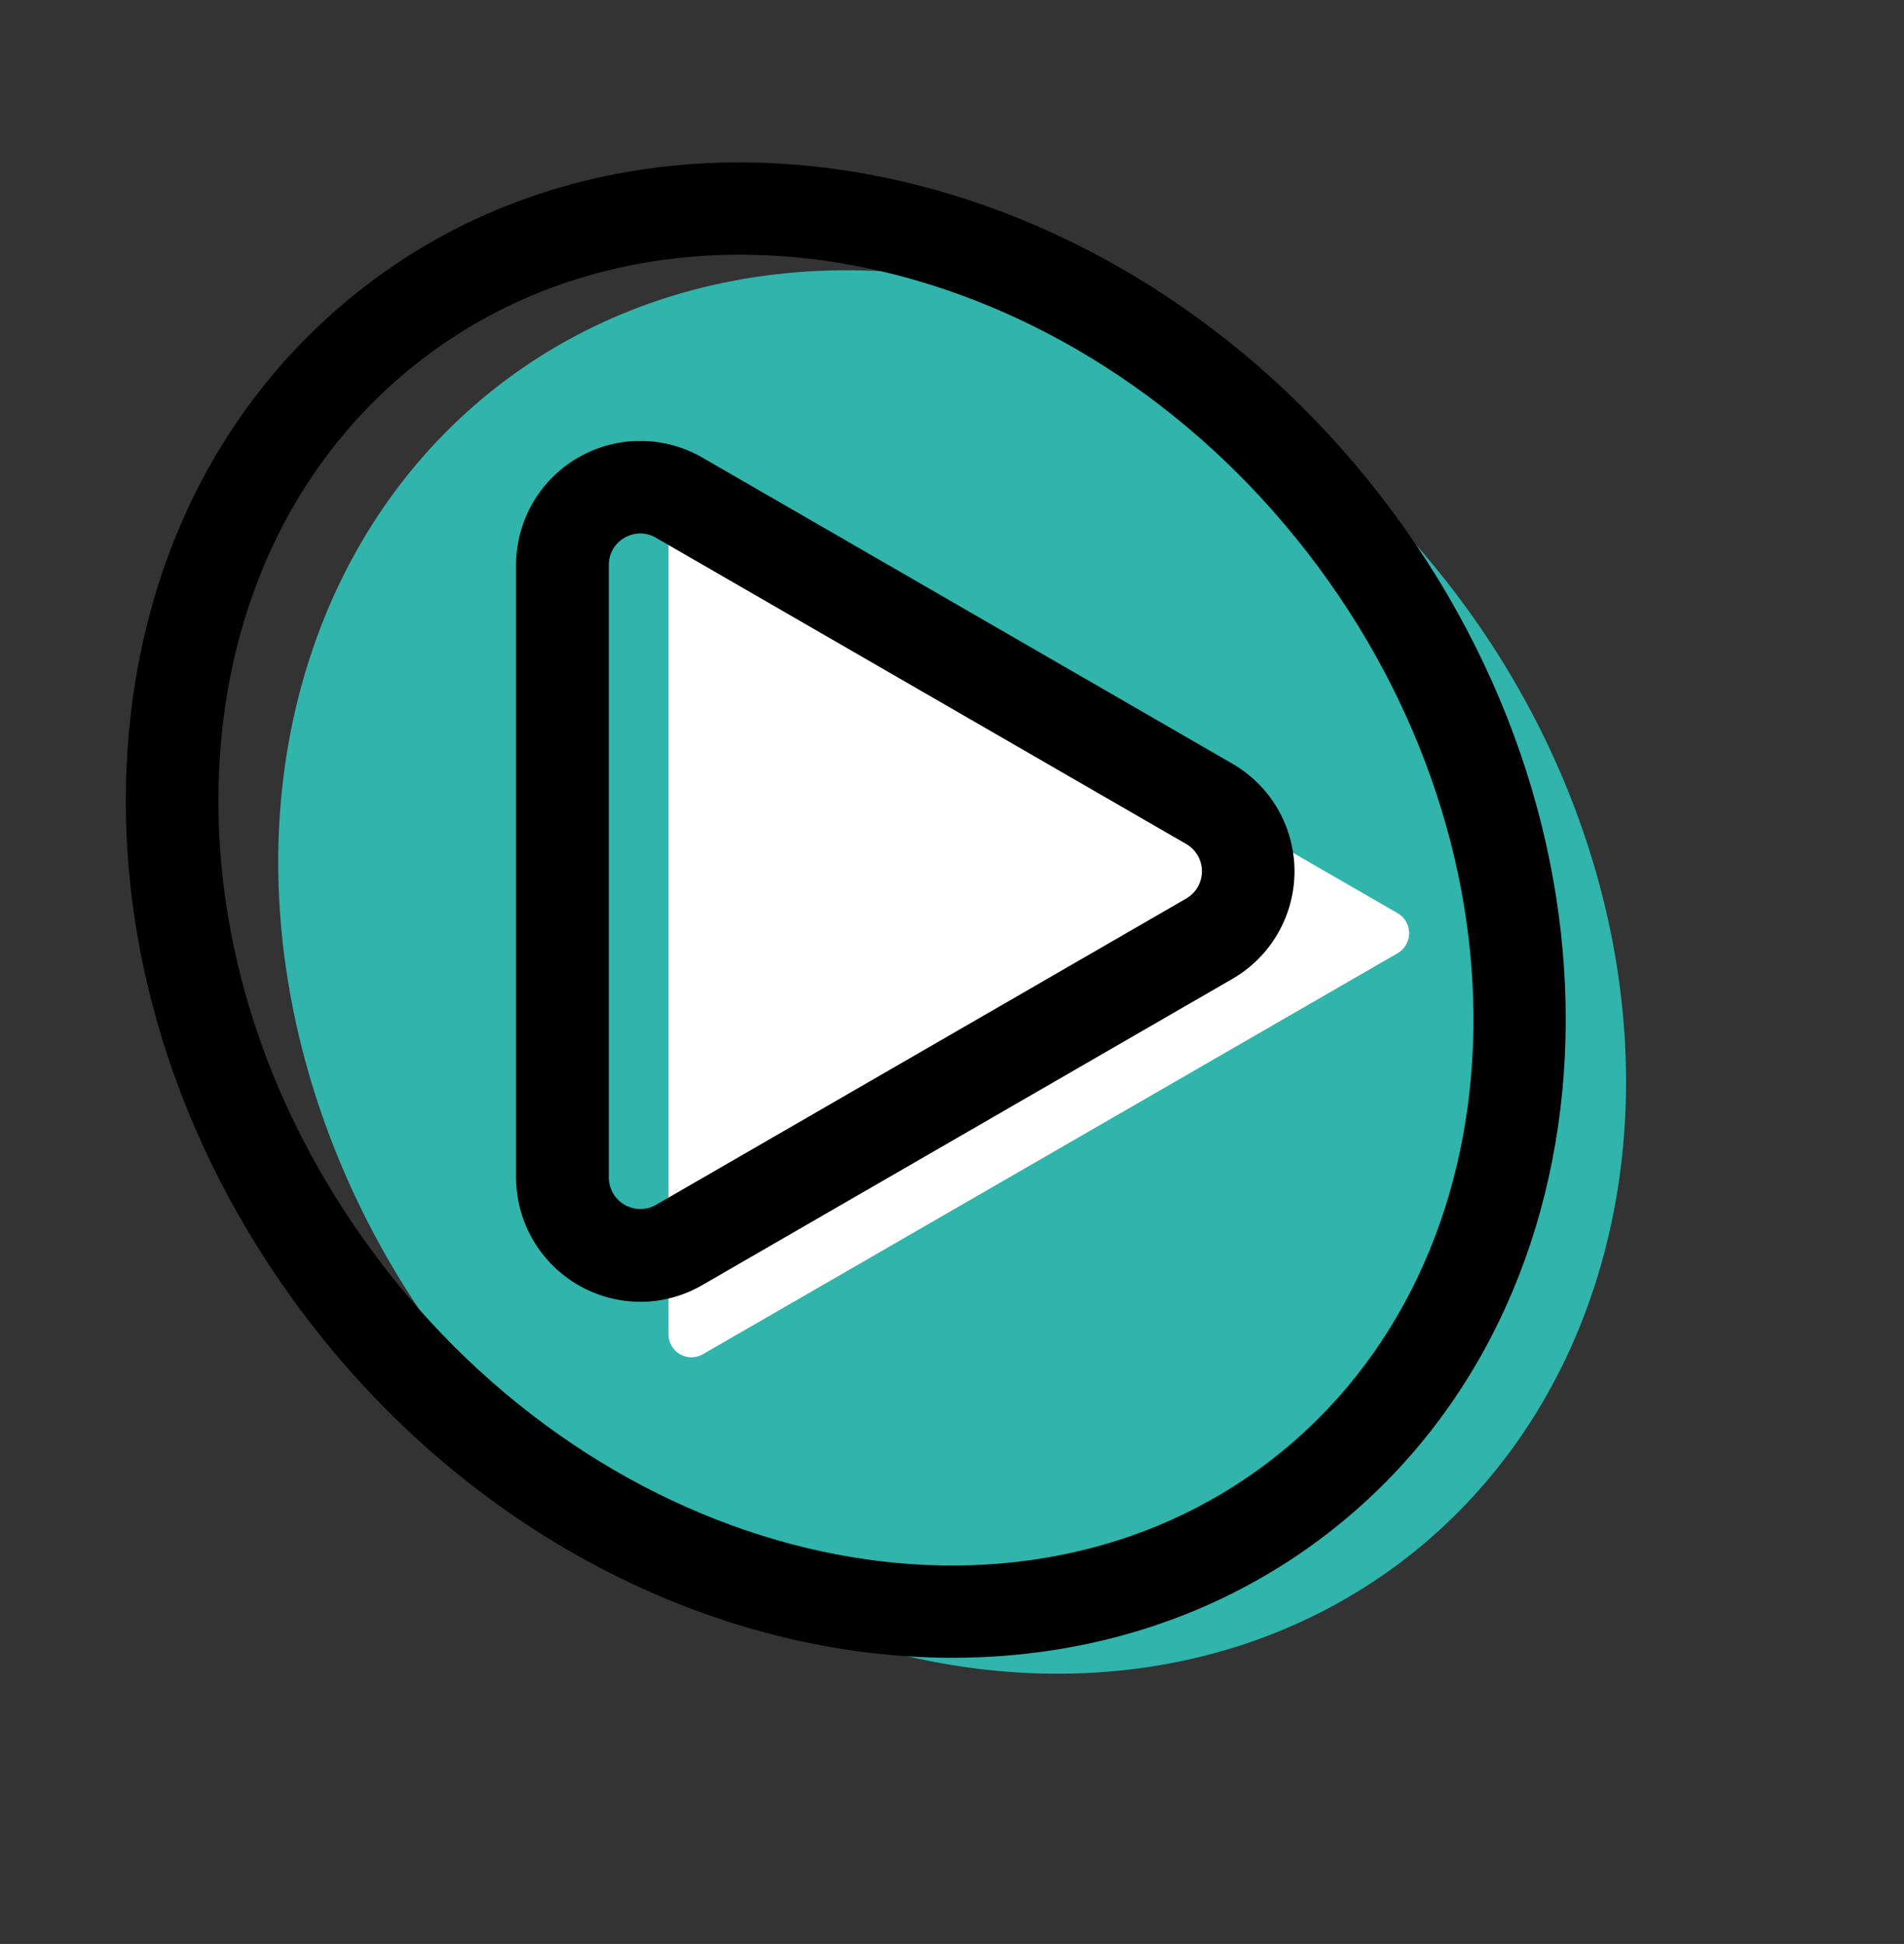 <?xml version="1.0" encoding="UTF-8"?><svg xmlns="http://www.w3.org/2000/svg" xmlns:xlink="http://www.w3.org/1999/xlink" height="845.0" preserveAspectRatio="xMidYMid meet" version="1.0" viewBox="-54.7 -70.6 827.8 845.0" width="827.8" zoomAndPan="magnify"><rect x="-54.7" y="-70.6" width="827.8" height="845.0" fill="#333333" stroke="none"/><g data-name="Слой 2"><g data-name="Слой 1"><g data-name="play"><g id="change1_1"><ellipse cx="359.26" cy="351.92" fill="#30b4ac" rx="273.88" ry="322.3" transform="rotate(-37.78 359.237 351.904)"/></g><g id="change2_1"><path d="M552.92,326.34,251,152.05a10,10,0,0,0-15.07,8.7V509.34A10,10,0,0,0,251,518L552.92,343.75A10.05,10.05,0,0,0,552.92,326.34Z" fill="#fff"/></g><g id="change3_1"><path d="M359.48,650c-100.25,0-205.88-50.9-278.73-144.9h0C25.09,433.3-3.47,347.17.34,262.6c3.86-85.8,40.45-159.75,103-208.25C231.49-45,429.84-4.34,545.51,144.9S651,496.34,522.9,595.66C475.47,632.42,418.4,650,359.48,650ZM112.56,480.46c102.07,131.7,275.1,169.1,385.68,83.39s117.53-262.6,15.46-394.3S238.61.44,128,86.17C74.93,127.3,43.87,190.61,40.55,264.42c-3.38,75,22.19,151.76,72,216Z" fill="inherit"/><path d="M223.67,495.27a54.18,54.18,0,0,1-54-54V175a54,54,0,0,1,80.94-46.73L481.16,261.4a54,54,0,0,1,0,93.47L250.65,488A53.84,53.84,0,0,1,223.67,495.27Zm.07-334a14,14,0,0,0-6.93,1.89A13.47,13.47,0,0,0,210,175V441.22a13.72,13.72,0,0,0,20.57,11.88L461,320a13.71,13.71,0,0,0,0-23.75L230.52,163.17A13.4,13.4,0,0,0,223.74,161.28Z" fill="inherit"/></g></g></g></g></svg>